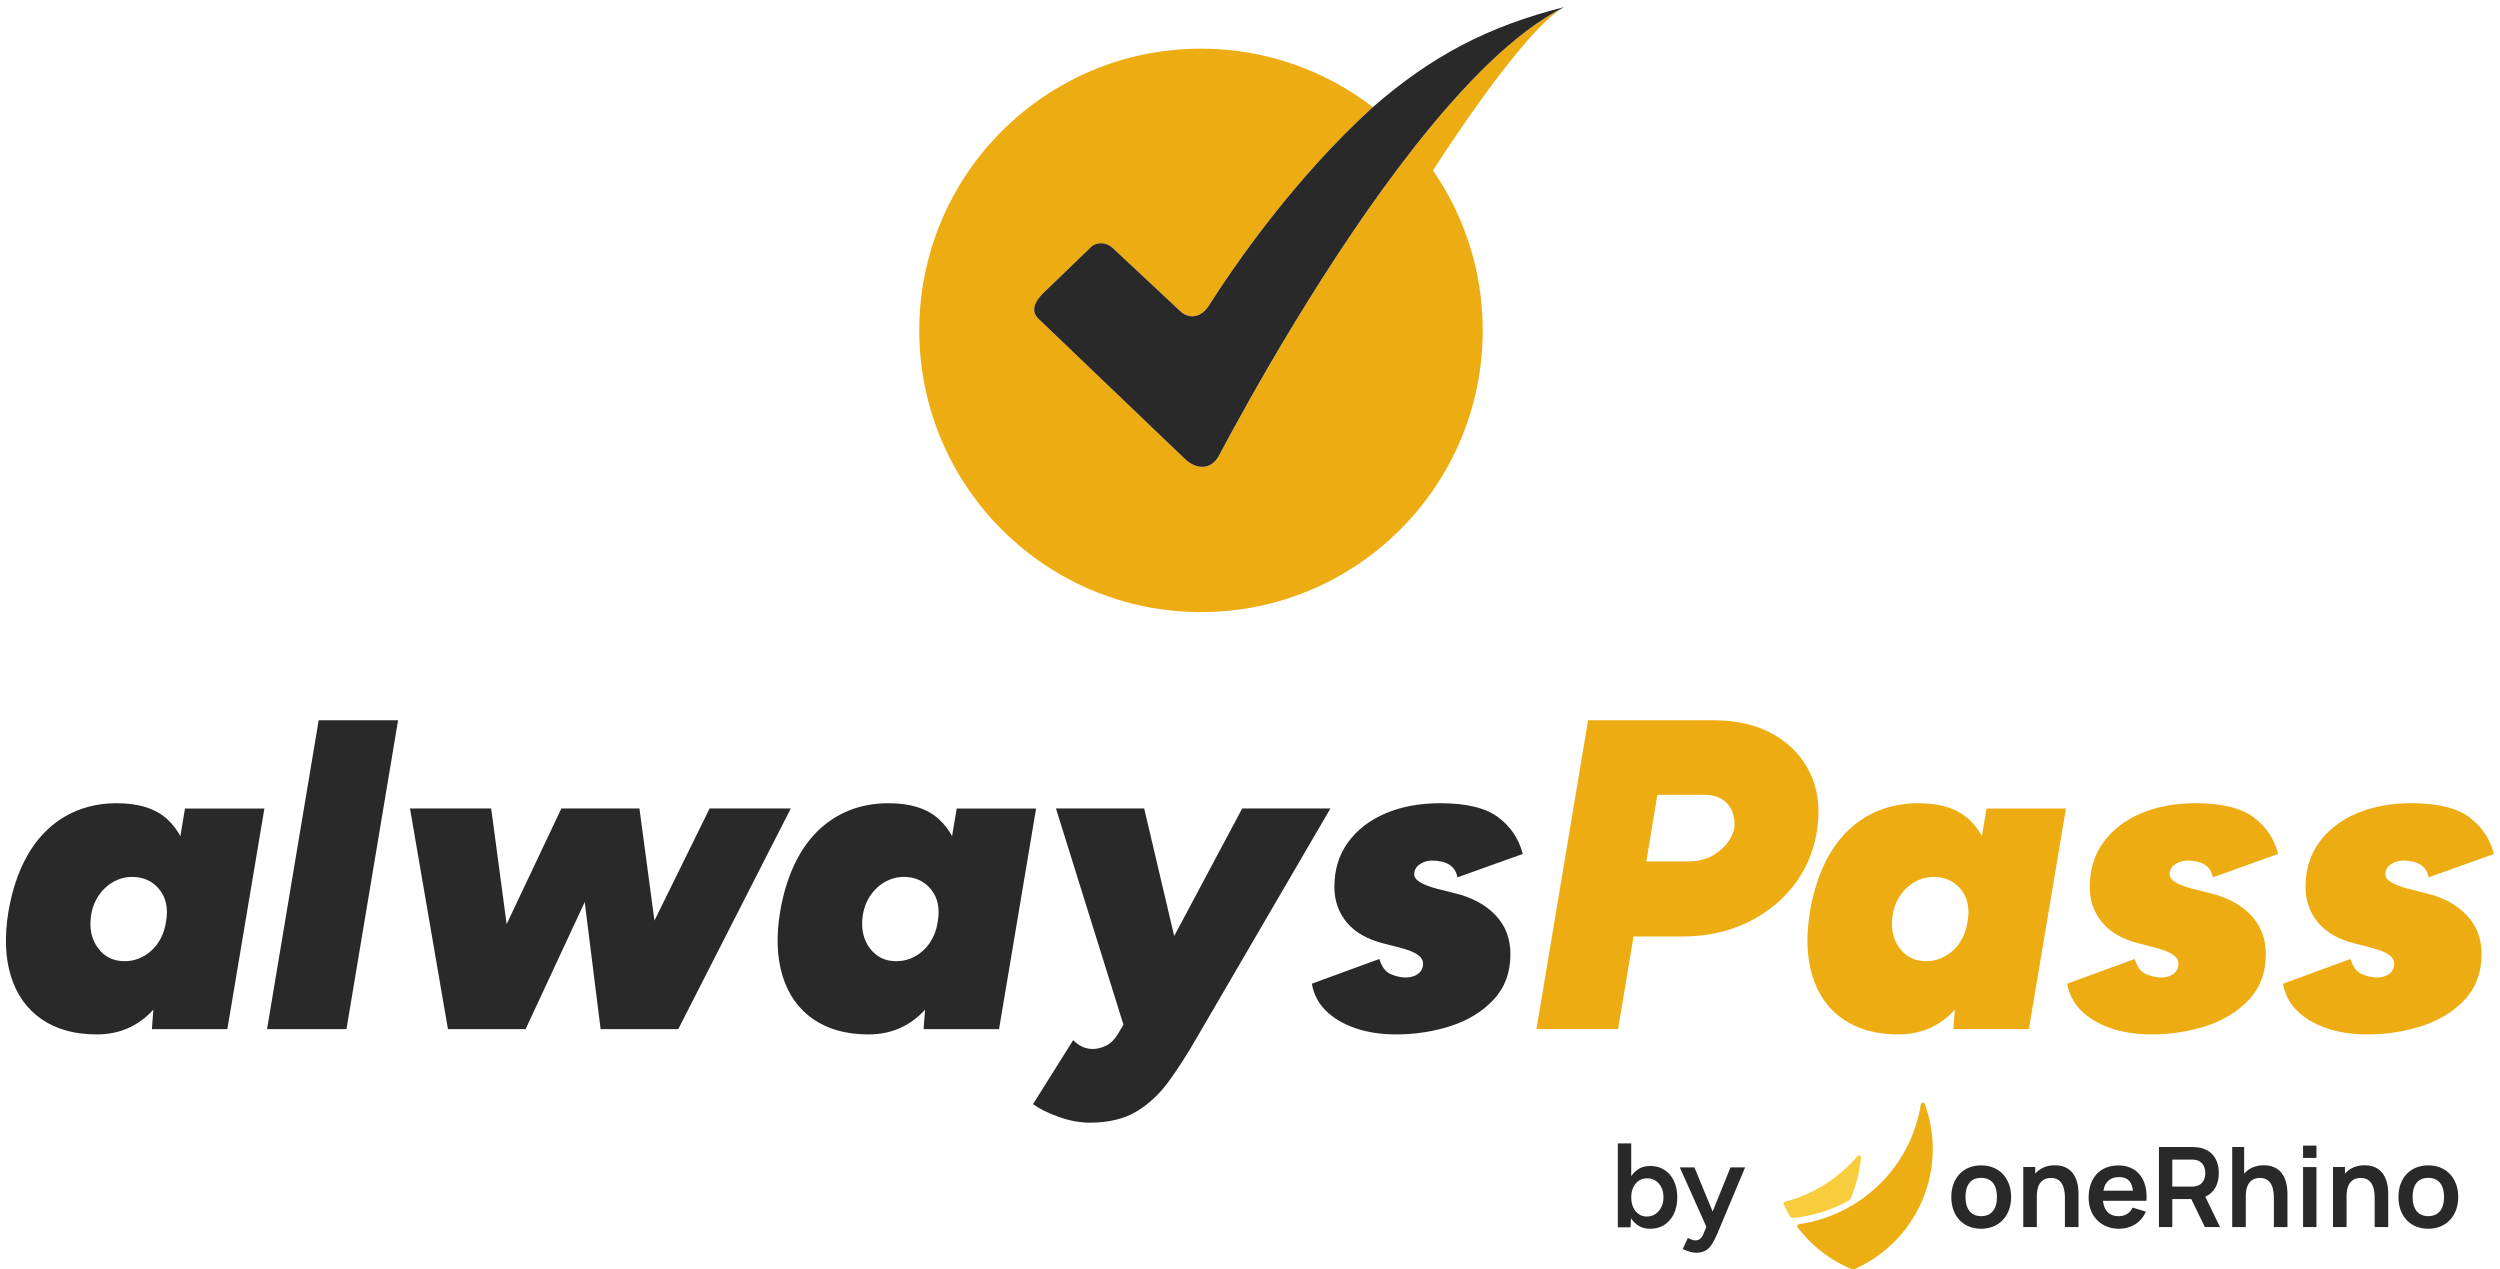 <svg width="193" height="98" viewBox="0 0 193 98" fill="none" xmlns="http://www.w3.org/2000/svg">
<path d="M11.726 79.448L11.964 76.281L14.281 62.417H20.412L17.551 79.448H11.726ZM9.614 74.203C10.023 74.203 10.403 74.129 10.755 73.981C11.107 73.834 11.425 73.63 11.709 73.368C11.993 73.107 12.231 72.789 12.424 72.415C12.617 72.04 12.748 71.625 12.816 71.171C12.998 70.149 12.827 69.314 12.305 68.667C11.782 68.02 11.079 67.697 10.193 67.697C9.807 67.697 9.438 67.77 9.086 67.918C8.734 68.066 8.416 68.27 8.132 68.531C7.848 68.793 7.61 69.105 7.417 69.468C7.224 69.832 7.093 70.24 7.025 70.694C6.889 71.694 7.071 72.528 7.57 73.198C8.069 73.868 8.751 74.203 9.614 74.203ZM7.468 79.857C5.765 79.857 4.346 79.465 3.21 78.682C2.074 77.899 1.286 76.792 0.843 75.361C0.4 73.93 0.337 72.261 0.655 70.353C0.882 69.037 1.234 67.862 1.711 66.828C2.188 65.795 2.784 64.92 3.5 64.205C4.215 63.49 5.038 62.945 5.969 62.57C6.9 62.196 7.911 62.008 9.001 62.008C10.704 62.008 12.004 62.417 12.901 63.234C13.798 64.052 14.366 65.171 14.604 66.589C14.843 68.009 14.803 69.65 14.485 71.512C14.258 72.829 13.945 74.004 13.549 75.037C13.151 76.071 12.663 76.945 12.084 77.66C11.505 78.376 10.829 78.921 10.057 79.295C9.285 79.67 8.422 79.857 7.468 79.857Z" fill="#2A2929"/>
<path d="M20.616 79.448L24.602 55.604H30.732L26.747 79.448H20.616Z" fill="#2A2929"/>
<path d="M34.581 79.448L31.652 62.416H37.919L39.112 71.341L43.336 62.416H49.365L50.523 71.068L54.781 62.416H61.048L52.362 79.448H46.367L45.141 69.638L40.576 79.448H34.581Z" fill="#2A2929"/>
<path d="M71.301 79.448L71.54 76.281L73.856 62.417H79.987L77.126 79.448H71.301ZM69.189 74.203C69.598 74.203 69.978 74.129 70.331 73.981C70.682 73.834 71 73.63 71.285 73.368C71.569 73.107 71.807 72.789 72 72.415C72.192 72.04 72.323 71.625 72.391 71.171C72.573 70.149 72.403 69.314 71.88 68.667C71.358 68.02 70.654 67.697 69.769 67.697C69.382 67.697 69.013 67.77 68.662 67.918C68.309 68.066 67.991 68.27 67.708 68.531C67.424 68.793 67.185 69.105 66.993 69.468C66.799 69.832 66.669 70.24 66.601 70.694C66.464 71.694 66.646 72.528 67.146 73.198C67.645 73.868 68.326 74.203 69.189 74.203ZM67.043 79.857C65.34 79.857 63.921 79.465 62.786 78.682C61.65 77.899 60.861 76.792 60.419 75.361C59.976 73.93 59.912 72.261 60.231 70.353C60.458 69.037 60.81 67.862 61.287 66.828C61.764 65.795 62.36 64.92 63.075 64.205C63.791 63.49 64.614 62.945 65.545 62.57C66.476 62.196 67.486 62.008 68.576 62.008C70.279 62.008 71.579 62.417 72.476 63.234C73.373 64.052 73.942 65.171 74.18 66.589C74.418 68.009 74.378 69.65 74.06 71.512C73.833 72.829 73.521 74.004 73.124 75.037C72.727 76.071 72.238 76.945 71.659 77.66C71.08 78.376 70.404 78.921 69.632 79.295C68.86 79.67 67.997 79.857 67.043 79.857Z" fill="#2A2929"/>
<path d="M84.142 86.669C83.348 86.669 82.53 86.516 81.69 86.209C80.85 85.902 80.202 85.579 79.749 85.238L82.848 80.3C83.302 80.754 83.802 80.981 84.347 80.981C84.71 80.981 85.068 80.89 85.42 80.708C85.772 80.526 86.073 80.219 86.322 79.788L86.731 79.107L81.52 62.416H88.332L90.648 72.261L95.895 62.416H102.707L92.42 80.061C91.693 81.332 90.966 82.468 90.24 83.467C89.513 84.466 88.673 85.25 87.719 85.818C86.766 86.385 85.573 86.669 84.142 86.669Z" fill="#2A2929"/>
<path d="M107.749 79.857C106.612 79.857 105.579 79.698 104.648 79.38C103.717 79.062 102.957 78.614 102.366 78.035C101.776 77.456 101.412 76.757 101.276 75.94L106.488 74.032C106.669 74.645 106.965 75.037 107.373 75.207C107.782 75.378 108.157 75.463 108.498 75.463C108.747 75.463 108.974 75.424 109.179 75.344C109.384 75.264 109.548 75.146 109.672 74.987C109.797 74.827 109.861 74.634 109.861 74.407C109.861 74.135 109.724 73.902 109.451 73.709C109.179 73.516 108.747 73.34 108.157 73.181L106.829 72.841C105.557 72.522 104.603 71.978 103.967 71.205C103.331 70.434 103.014 69.525 103.014 68.48C103.014 67.14 103.365 65.988 104.07 65.023C104.773 64.058 105.739 63.314 106.965 62.791C108.192 62.269 109.599 62.008 111.189 62.008C113.21 62.008 114.703 62.372 115.668 63.098C116.633 63.825 117.263 64.767 117.558 65.925L112.517 67.731C112.426 67.277 112.21 66.947 111.87 66.743C111.53 66.538 111.087 66.436 110.541 66.436C110.201 66.436 109.889 66.533 109.605 66.726C109.32 66.919 109.179 67.174 109.179 67.492C109.179 67.72 109.326 67.924 109.622 68.105C109.917 68.287 110.36 68.458 110.95 68.617L112.313 68.957C113.63 69.275 114.674 69.838 115.446 70.643C116.218 71.449 116.605 72.454 116.605 73.658C116.605 75.066 116.179 76.23 115.327 77.149C114.476 78.069 113.38 78.75 112.04 79.193C110.7 79.636 109.27 79.857 107.749 79.857Z" fill="#2A2929"/>
<path d="M127.096 66.504H130.298C131.07 66.504 131.723 66.345 132.257 66.027C132.79 65.71 133.199 65.329 133.483 64.886C133.767 64.443 133.909 64.04 133.909 63.676C133.909 62.973 133.705 62.411 133.296 61.99C132.887 61.57 132.308 61.36 131.558 61.36H127.948L127.096 66.504ZM118.614 79.448L122.6 55.604H132.274C134.09 55.604 135.646 55.973 136.941 56.71C138.235 57.449 139.183 58.471 139.784 59.777C140.387 61.083 140.54 62.587 140.245 64.29C139.972 65.857 139.359 67.242 138.405 68.446C137.451 69.649 136.242 70.592 134.777 71.272C133.313 71.954 131.683 72.295 129.889 72.295H126.109L124.917 79.448H118.614Z" fill="#EDAC12"/>
<path d="M150.804 79.448L151.043 76.281L153.359 62.417H159.49L156.629 79.448H150.804ZM148.692 74.203C149.101 74.203 149.481 74.129 149.833 73.981C150.185 73.834 150.503 73.63 150.787 73.368C151.071 73.107 151.309 72.789 151.502 72.415C151.695 72.04 151.826 71.625 151.894 71.171C152.076 70.149 151.906 69.314 151.384 68.667C150.861 68.02 150.157 67.697 149.272 67.697C148.885 67.697 148.516 67.77 148.164 67.918C147.812 68.066 147.494 68.27 147.211 68.531C146.927 68.793 146.688 69.105 146.495 69.468C146.302 69.832 146.172 70.24 146.103 70.694C145.967 71.694 146.149 72.528 146.649 73.198C147.148 73.868 147.829 74.203 148.692 74.203ZM146.546 79.857C144.843 79.857 143.424 79.465 142.288 78.682C141.153 77.899 140.364 76.792 139.921 75.361C139.478 73.93 139.415 72.261 139.733 70.353C139.96 69.037 140.312 67.862 140.789 66.828C141.266 65.795 141.863 64.92 142.578 64.205C143.293 63.49 144.116 62.945 145.047 62.57C145.979 62.196 146.989 62.008 148.079 62.008C149.782 62.008 151.082 62.417 151.979 63.234C152.876 64.052 153.445 65.171 153.682 66.589C153.921 68.009 153.881 69.65 153.563 71.512C153.336 72.829 153.024 74.004 152.626 75.037C152.229 76.071 151.741 76.945 151.162 77.66C150.583 78.376 149.907 78.921 149.135 79.295C148.363 79.67 147.5 79.857 146.546 79.857Z" fill="#EDAC12"/>
<path d="M166.064 79.857C164.928 79.857 163.895 79.698 162.964 79.38C162.033 79.062 161.272 78.614 160.682 78.035C160.092 77.456 159.728 76.757 159.592 75.94L164.804 74.032C164.985 74.645 165.281 75.037 165.689 75.207C166.098 75.378 166.472 75.463 166.814 75.463C167.063 75.463 167.29 75.424 167.495 75.344C167.699 75.264 167.863 75.146 167.988 74.987C168.113 74.827 168.176 74.634 168.176 74.407C168.176 74.135 168.04 73.902 167.767 73.709C167.495 73.516 167.063 73.34 166.472 73.181L165.144 72.841C163.873 72.522 162.918 71.978 162.283 71.205C161.647 70.434 161.329 69.525 161.329 68.48C161.329 67.14 161.681 65.988 162.385 65.023C163.089 64.058 164.054 63.314 165.281 62.791C166.507 62.269 167.915 62.008 169.504 62.008C171.526 62.008 173.018 62.372 173.984 63.098C174.949 63.825 175.578 64.767 175.874 65.925L170.833 67.731C170.742 67.277 170.526 66.947 170.186 66.743C169.845 66.538 169.402 66.436 168.857 66.436C168.517 66.436 168.204 66.533 167.92 66.726C167.636 66.919 167.495 67.174 167.495 67.492C167.495 67.72 167.642 67.924 167.938 68.105C168.232 68.287 168.675 68.458 169.266 68.617L170.629 68.957C171.946 69.275 172.99 69.838 173.762 70.643C174.535 71.449 174.921 72.454 174.921 73.658C174.921 75.066 174.494 76.23 173.644 77.149C172.791 78.069 171.696 78.75 170.356 79.193C169.016 79.636 167.585 79.857 166.064 79.857Z" fill="#EDAC12"/>
<path d="M182.722 79.857C181.585 79.857 180.552 79.698 179.621 79.38C178.689 79.062 177.929 78.614 177.339 78.035C176.749 77.456 176.385 76.757 176.249 75.94L181.461 74.032C181.642 74.645 181.938 75.037 182.346 75.207C182.755 75.378 183.13 75.463 183.471 75.463C183.72 75.463 183.947 75.424 184.152 75.344C184.357 75.264 184.521 75.146 184.645 74.987C184.77 74.827 184.833 74.634 184.833 74.407C184.833 74.135 184.697 73.902 184.424 73.709C184.152 73.516 183.72 73.34 183.13 73.181L181.802 72.841C180.53 72.522 179.576 71.978 178.94 71.205C178.304 70.434 177.987 69.525 177.987 68.48C177.987 67.14 178.338 65.988 179.043 65.023C179.745 64.058 180.712 63.314 181.938 62.791C183.164 62.269 184.572 62.008 186.161 62.008C188.182 62.008 189.676 62.372 190.641 63.098C191.605 63.825 192.236 64.767 192.531 65.925L187.49 67.731C187.399 67.277 187.183 66.947 186.843 66.743C186.503 66.538 186.06 66.436 185.514 66.436C185.173 66.436 184.862 66.533 184.578 66.726C184.293 66.919 184.152 67.174 184.152 67.492C184.152 67.72 184.299 67.924 184.594 68.105C184.89 68.287 185.332 68.458 185.923 68.617L187.286 68.957C188.602 69.275 189.647 69.838 190.419 70.643C191.191 71.449 191.577 72.454 191.577 73.658C191.577 75.066 191.152 76.23 190.3 77.149C189.449 78.069 188.353 78.75 187.013 79.193C185.672 79.636 184.242 79.857 182.722 79.857Z" fill="#EDAC12"/>
<path d="M127.135 93.917C127.38 93.917 127.6 93.855 127.791 93.728C127.982 93.602 128.135 93.427 128.249 93.205C128.364 92.983 128.42 92.727 128.42 92.437C128.42 92.147 128.366 91.891 128.259 91.669C128.151 91.446 128.001 91.274 127.81 91.15C127.618 91.027 127.397 90.966 127.143 90.966C126.909 90.966 126.699 91.029 126.514 91.155C126.329 91.281 126.186 91.456 126.084 91.678C125.982 91.9 125.931 92.153 125.931 92.437C125.931 92.727 125.982 92.983 126.084 93.205C126.186 93.427 126.328 93.602 126.51 93.728C126.692 93.855 126.9 93.917 127.135 93.917ZM127.393 94.862C127.067 94.862 126.779 94.791 126.532 94.649C126.286 94.507 126.079 94.307 125.912 94.047L125.876 94.751H124.895V88.272H125.931V90.808C126.092 90.555 126.294 90.359 126.542 90.22C126.789 90.082 127.072 90.012 127.393 90.012C127.813 90.012 128.179 90.112 128.49 90.313C128.801 90.514 129.046 90.794 129.221 91.155C129.397 91.516 129.485 91.943 129.485 92.437C129.485 92.925 129.397 93.35 129.221 93.714C129.046 94.078 128.801 94.36 128.49 94.561C128.179 94.761 127.813 94.862 127.393 94.862Z" fill="#2A2929"/>
<path d="M130.928 96.713C130.78 96.713 130.615 96.685 130.433 96.63C130.251 96.574 130.077 96.503 129.91 96.416L130.3 95.575C130.416 95.63 130.524 95.675 130.623 95.709C130.722 95.742 130.802 95.759 130.864 95.759C131.013 95.759 131.137 95.721 131.239 95.644C131.34 95.567 131.422 95.454 131.484 95.306L131.734 94.713L129.679 90.124H130.809L132.215 93.529L133.594 90.124H134.723L132.576 95.241C132.447 95.537 132.316 95.797 132.183 96.019C132.05 96.241 131.885 96.412 131.688 96.532C131.49 96.653 131.237 96.713 130.928 96.713Z" fill="#2A2929"/>
<path d="M143.057 98.001L142.953 97.979C141.966 97.571 141.046 97.006 140.238 96.308C139.698 95.843 139.208 95.325 138.775 94.756L138.743 94.681L138.754 94.602L138.804 94.538L138.879 94.505C141.229 94.169 143.412 93.089 145.103 91.425C146.799 89.762 147.915 87.601 148.291 85.254L148.337 85.165L148.43 85.122L148.53 85.144L148.595 85.222C149.478 87.641 149.407 90.302 148.398 92.67C147.39 95.038 145.522 96.934 143.168 97.975L143.057 97.997V98.001Z" fill="#ECAE13"/>
<path d="M138.357 94.029L138.278 94.007L138.221 93.954C138.028 93.642 137.852 93.324 137.695 92.995L137.68 92.931L137.695 92.863L137.738 92.809L137.798 92.777C139.98 92.201 141.937 90.97 143.401 89.25L143.483 89.2L143.579 89.207L143.655 89.271L143.676 89.368C143.565 90.455 143.297 91.518 142.879 92.526L142.76 92.662C141.408 93.421 139.916 93.886 138.374 94.029H138.36H138.357Z" fill="#F7CD3D"/>
<path d="M152.944 94.86C154.333 94.86 155.259 93.858 155.259 92.413C155.259 90.968 154.344 89.966 152.944 89.966C151.546 89.966 150.641 90.957 150.641 92.413C150.641 93.869 151.55 94.86 152.944 94.86ZM152.944 93.887C152.147 93.887 151.736 93.311 151.736 92.409C151.736 91.508 152.115 90.932 152.944 90.932C153.775 90.932 154.165 91.511 154.165 92.409C154.165 93.307 153.764 93.887 152.944 93.887ZM157.244 94.731V92.349C157.244 91.225 157.803 90.936 158.332 90.936C159.32 90.936 159.412 91.926 159.412 92.499V94.731H160.461V92.141C160.461 91.59 160.346 89.959 158.636 89.959C157.967 89.959 157.46 90.209 157.12 90.606V90.091H156.197V94.727H157.244V94.731ZM163.612 94.86C164.507 94.86 165.305 94.38 165.659 93.536L164.635 93.228C164.435 93.658 164.056 93.89 163.548 93.89C162.843 93.89 162.432 93.465 162.349 92.703H165.705C165.827 91.032 164.983 89.97 163.544 89.97C162.106 89.97 161.241 90.95 161.241 92.466C161.241 93.876 162.2 94.863 163.605 94.863L163.612 94.86ZM163.594 90.871C164.235 90.871 164.575 91.193 164.664 91.919H162.382C162.504 91.232 162.9 90.871 163.598 90.871H163.594ZM167.701 94.731V92.57H169.168L170.216 94.731H171.389L170.249 92.388C170.953 92.073 171.293 91.397 171.293 90.563C171.293 89.54 170.792 88.753 169.719 88.585C169.561 88.56 169.347 88.549 169.225 88.549H166.671V94.731H167.705H167.701ZM167.701 89.519H169.179C169.293 89.519 169.45 89.526 169.569 89.558C170.084 89.69 170.249 90.166 170.249 90.563C170.249 90.96 170.084 91.436 169.569 91.565C169.447 91.601 169.293 91.608 169.179 91.608H167.701V89.522V89.519ZM173.375 94.731V92.349C173.375 91.225 173.933 90.936 174.462 90.936C175.449 90.936 175.543 91.926 175.543 92.499V94.731H176.591V92.141C176.591 91.59 176.476 89.959 174.766 89.959C174.098 89.959 173.589 90.209 173.249 90.606V88.546H172.326V94.727H173.375V94.731ZM178.83 89.39V88.442H177.797V89.39H178.83ZM178.83 94.731V90.095H177.797V94.731H178.83ZM181.155 94.731V92.349C181.155 91.225 181.714 90.936 182.243 90.936C183.231 90.936 183.323 91.926 183.323 92.499V94.731H184.371V92.141C184.371 91.59 184.257 89.959 182.547 89.959C181.878 89.959 181.37 90.209 181.03 90.606V90.091H180.107V94.727H181.155V94.731ZM187.462 94.86C188.85 94.86 189.777 93.858 189.777 92.413C189.777 90.968 188.861 89.966 187.462 89.966C186.064 89.966 185.159 90.957 185.159 92.413C185.159 93.869 186.067 94.86 187.462 94.86ZM187.462 93.887C186.664 93.887 186.253 93.311 186.253 92.409C186.253 91.508 186.632 90.932 187.462 90.932C188.293 90.932 188.682 91.511 188.682 92.409C188.682 93.307 188.281 93.887 187.462 93.887Z" fill="#2A2929"/>
<path d="M109.214 11.321L109.211 11.327H109.21C102.418 19.959 96.392 30.861 94.11 35.158C93.483 36.339 92.331 36.237 91.481 35.434L80.203 24.641C79.51 24.008 79.915 23.279 80.48 22.683L84.134 19.161C84.567 18.648 85.362 18.675 85.852 19.1L91.096 24.002C91.746 24.64 92.696 24.583 93.338 23.574C95.259 20.556 99.861 13.834 105.983 8.27C102.312 5.441 97.712 3.756 92.718 3.756C80.707 3.756 70.969 13.494 70.969 25.505C70.969 37.517 80.707 47.254 92.718 47.254C104.73 47.254 114.467 37.517 114.467 25.505C114.467 20.921 113.048 16.669 110.627 13.162C110.627 13.162 117.538 2.274 120.756 0.547H120.755C120.755 0.547 120.754 0.548 120.754 0.548C117.013 2.416 112.995 6.517 109.214 11.321Z" fill="#EDAC12"/>
<path d="M109.214 11.321L109.211 11.327H109.21C102.418 19.959 96.392 30.861 94.11 35.158C93.483 36.339 92.331 36.237 91.481 35.434L80.203 24.641C79.51 24.008 79.915 23.279 80.48 22.683L84.134 19.161C84.567 18.648 85.362 18.675 85.852 19.1L91.096 24.002C91.746 24.64 92.696 24.583 93.338 23.574C95.259 20.556 99.861 13.834 105.983 8.27C110.545 4.299 114.889 2.027 120.754 0.548C117.013 2.416 112.995 6.517 109.214 11.321Z" fill="#2A2929"/>
</svg>
